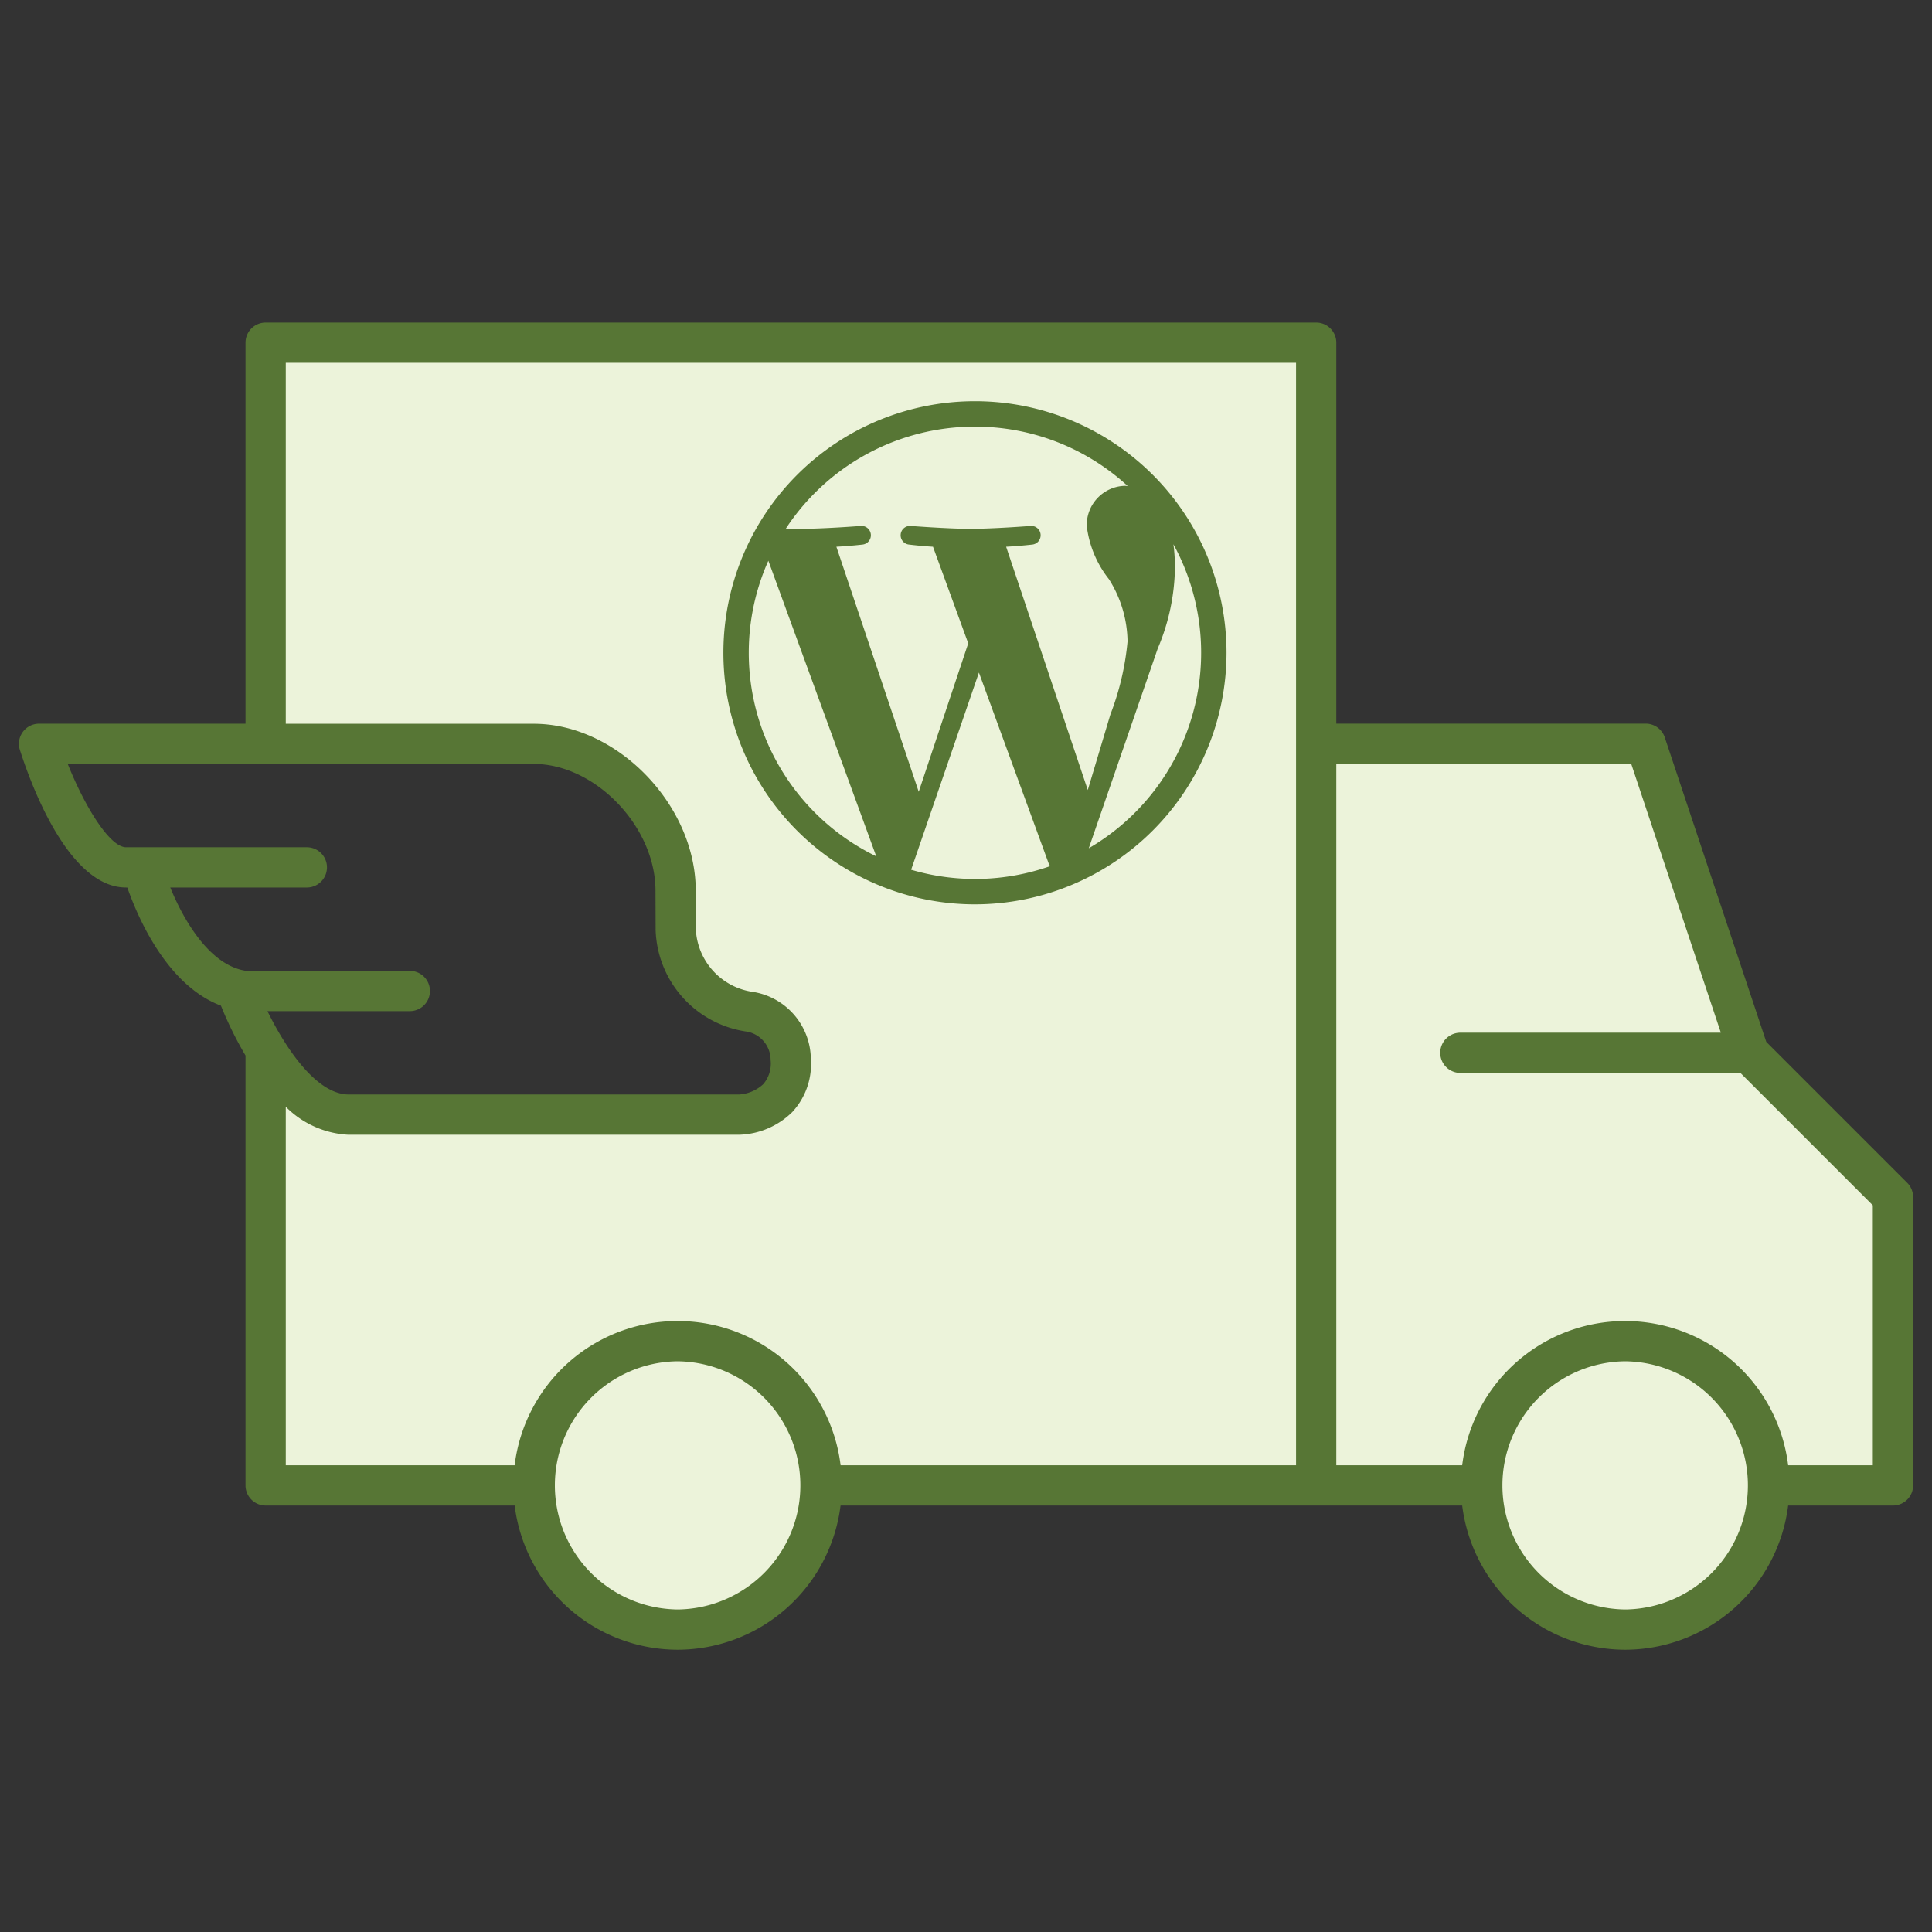 <svg xmlns="http://www.w3.org/2000/svg" viewBox="0 0 96 96"><rect x="0" y="0" width="96" height="96" fill="#333333" stroke="none"/><g opacity="0"><rect width="96" height="96" fill="#fff"/></g><path d="M86.69,51.817,81.777,36.96H65.4V17.028H13.2V36.96H26.506c3.662-.013,7.052,3.615,7.065,7.277l.007,1.977a4.3,4.3,0,0,0,3.689,4.057A2.4,2.4,0,0,1,38.13,54.7a3.286,3.286,0,0,1-1.389.682H17.294c-1.716-.024-3.131-1.67-4.094-3.235V73.807H26.507v.025a7.164,7.164,0,0,0,14.328-.025H73.59v.025a7.164,7.164,0,0,0,14.328-.025h6.142V59.478Z" fill="#ecf3da"/><path d="M94.766,58.77l-7-7-5.044-15.13a1,1,0,0,0-.948-.683H66.4V17.028a1,1,0,0,0-1-1H13.2a1,1,0,0,0-1,1V35.96H1.94a1,1,0,0,0-.953,1.3C1.5,38.867,3.379,44.1,6.263,44.1h.063c.528,1.506,1.971,4.856,4.653,5.871A18.226,18.226,0,0,0,12.2,52.449V73.808a1,1,0,0,0,1,1H25.573a8.173,8.173,0,0,0,8.1,7.165H33.7a8.173,8.173,0,0,0,8.067-7.165H72.655a8.174,8.174,0,0,0,8.1,7.165h.03a8.175,8.175,0,0,0,8.067-7.165h5.209a1,1,0,0,0,1-1V59.477A1,1,0,0,0,94.766,58.77ZM8.46,44.1h6.787a1,1,0,0,0,0-2H6.266c-.806,0-2.04-1.989-2.9-4.14H26.525c3.043,0,6.035,3.1,6.046,6.28l.007,1.978a5.271,5.271,0,0,0,4.535,5.042,1.434,1.434,0,0,1,1.178,1.414,1.564,1.564,0,0,1-.368,1.2,1.946,1.946,0,0,1-1.182.51H17.308c-1.642-.023-3.178-2.426-4.018-4.142h7.074a1,1,0,0,0,0-2H12.241C10.437,47.987,9.137,45.753,8.46,44.1ZM14.2,54.993a4.714,4.714,0,0,0,3.094,1.391H36.746a3.911,3.911,0,0,0,2.621-1.126A3.512,3.512,0,0,0,40.29,52.6a3.413,3.413,0,0,0-2.87-3.313,3.3,3.3,0,0,1-2.842-3.073l-.007-1.978c-.014-4.258-3.922-8.272-8.043-8.272H14.2V18.028H64.4v54.78H41.769a8.155,8.155,0,0,0-8.1-7.166h-.029a8.153,8.153,0,0,0-8.068,7.166H14.2Zm19.492,24.98H33.67a6.166,6.166,0,0,1-.021-12.331h.022a6.166,6.166,0,0,1,.021,12.331Zm47.083,0h-.022a6.166,6.166,0,0,1-.021-12.331h.021a6.166,6.166,0,0,1,.022,12.331Zm12.284-7.165H88.852a8.157,8.157,0,0,0-8.1-7.166h-.029a8.153,8.153,0,0,0-8.068,7.166H66.4V37.96H81.056l4.452,13.353H72.565a1,1,0,0,0,0,2H86.481l6.578,6.578Z" fill="#577635"/><path d="M60.945,32.436a12.5,12.5,0,1,0-12.5,12.5A12.515,12.515,0,0,0,60.945,32.436Zm-3.418-.211a10.594,10.594,0,0,0,.855-4.025,8.681,8.681,0,0,0-.075-1.156A11.242,11.242,0,0,1,54.1,42.15ZM48.445,21.2a11.2,11.2,0,0,1,7.589,2.95c-.049,0-.1-.009-.146-.009a1.946,1.946,0,0,0-1.887,2,5.26,5.26,0,0,0,1.1,2.636,5.921,5.921,0,0,1,.926,3.1,13.571,13.571,0,0,1-.855,3.633l-1.121,3.746L49.994,27.167c.676-.036,1.286-.107,1.286-.107a.464.464,0,0,0-.072-.926s-1.82.143-2.995.143c-1.105,0-2.96-.143-2.96-.143a.464.464,0,0,0-.072.926s.574.071,1.179.107l1.751,4.8-2.46,7.376L41.559,27.167c.677-.036,1.286-.107,1.286-.107a.464.464,0,0,0-.072-.926s-1.82.143-3,.143c-.211,0-.459-.005-.723-.014A11.223,11.223,0,0,1,48.445,21.2ZM37.206,32.436a11.208,11.208,0,0,1,.973-4.574L43.54,42.55A11.239,11.239,0,0,1,37.206,32.436Zm11.436.983L52.1,42.883a1.03,1.03,0,0,0,.081.155,11.243,11.243,0,0,1-6.907.179Z" fill="#577635"/></svg>